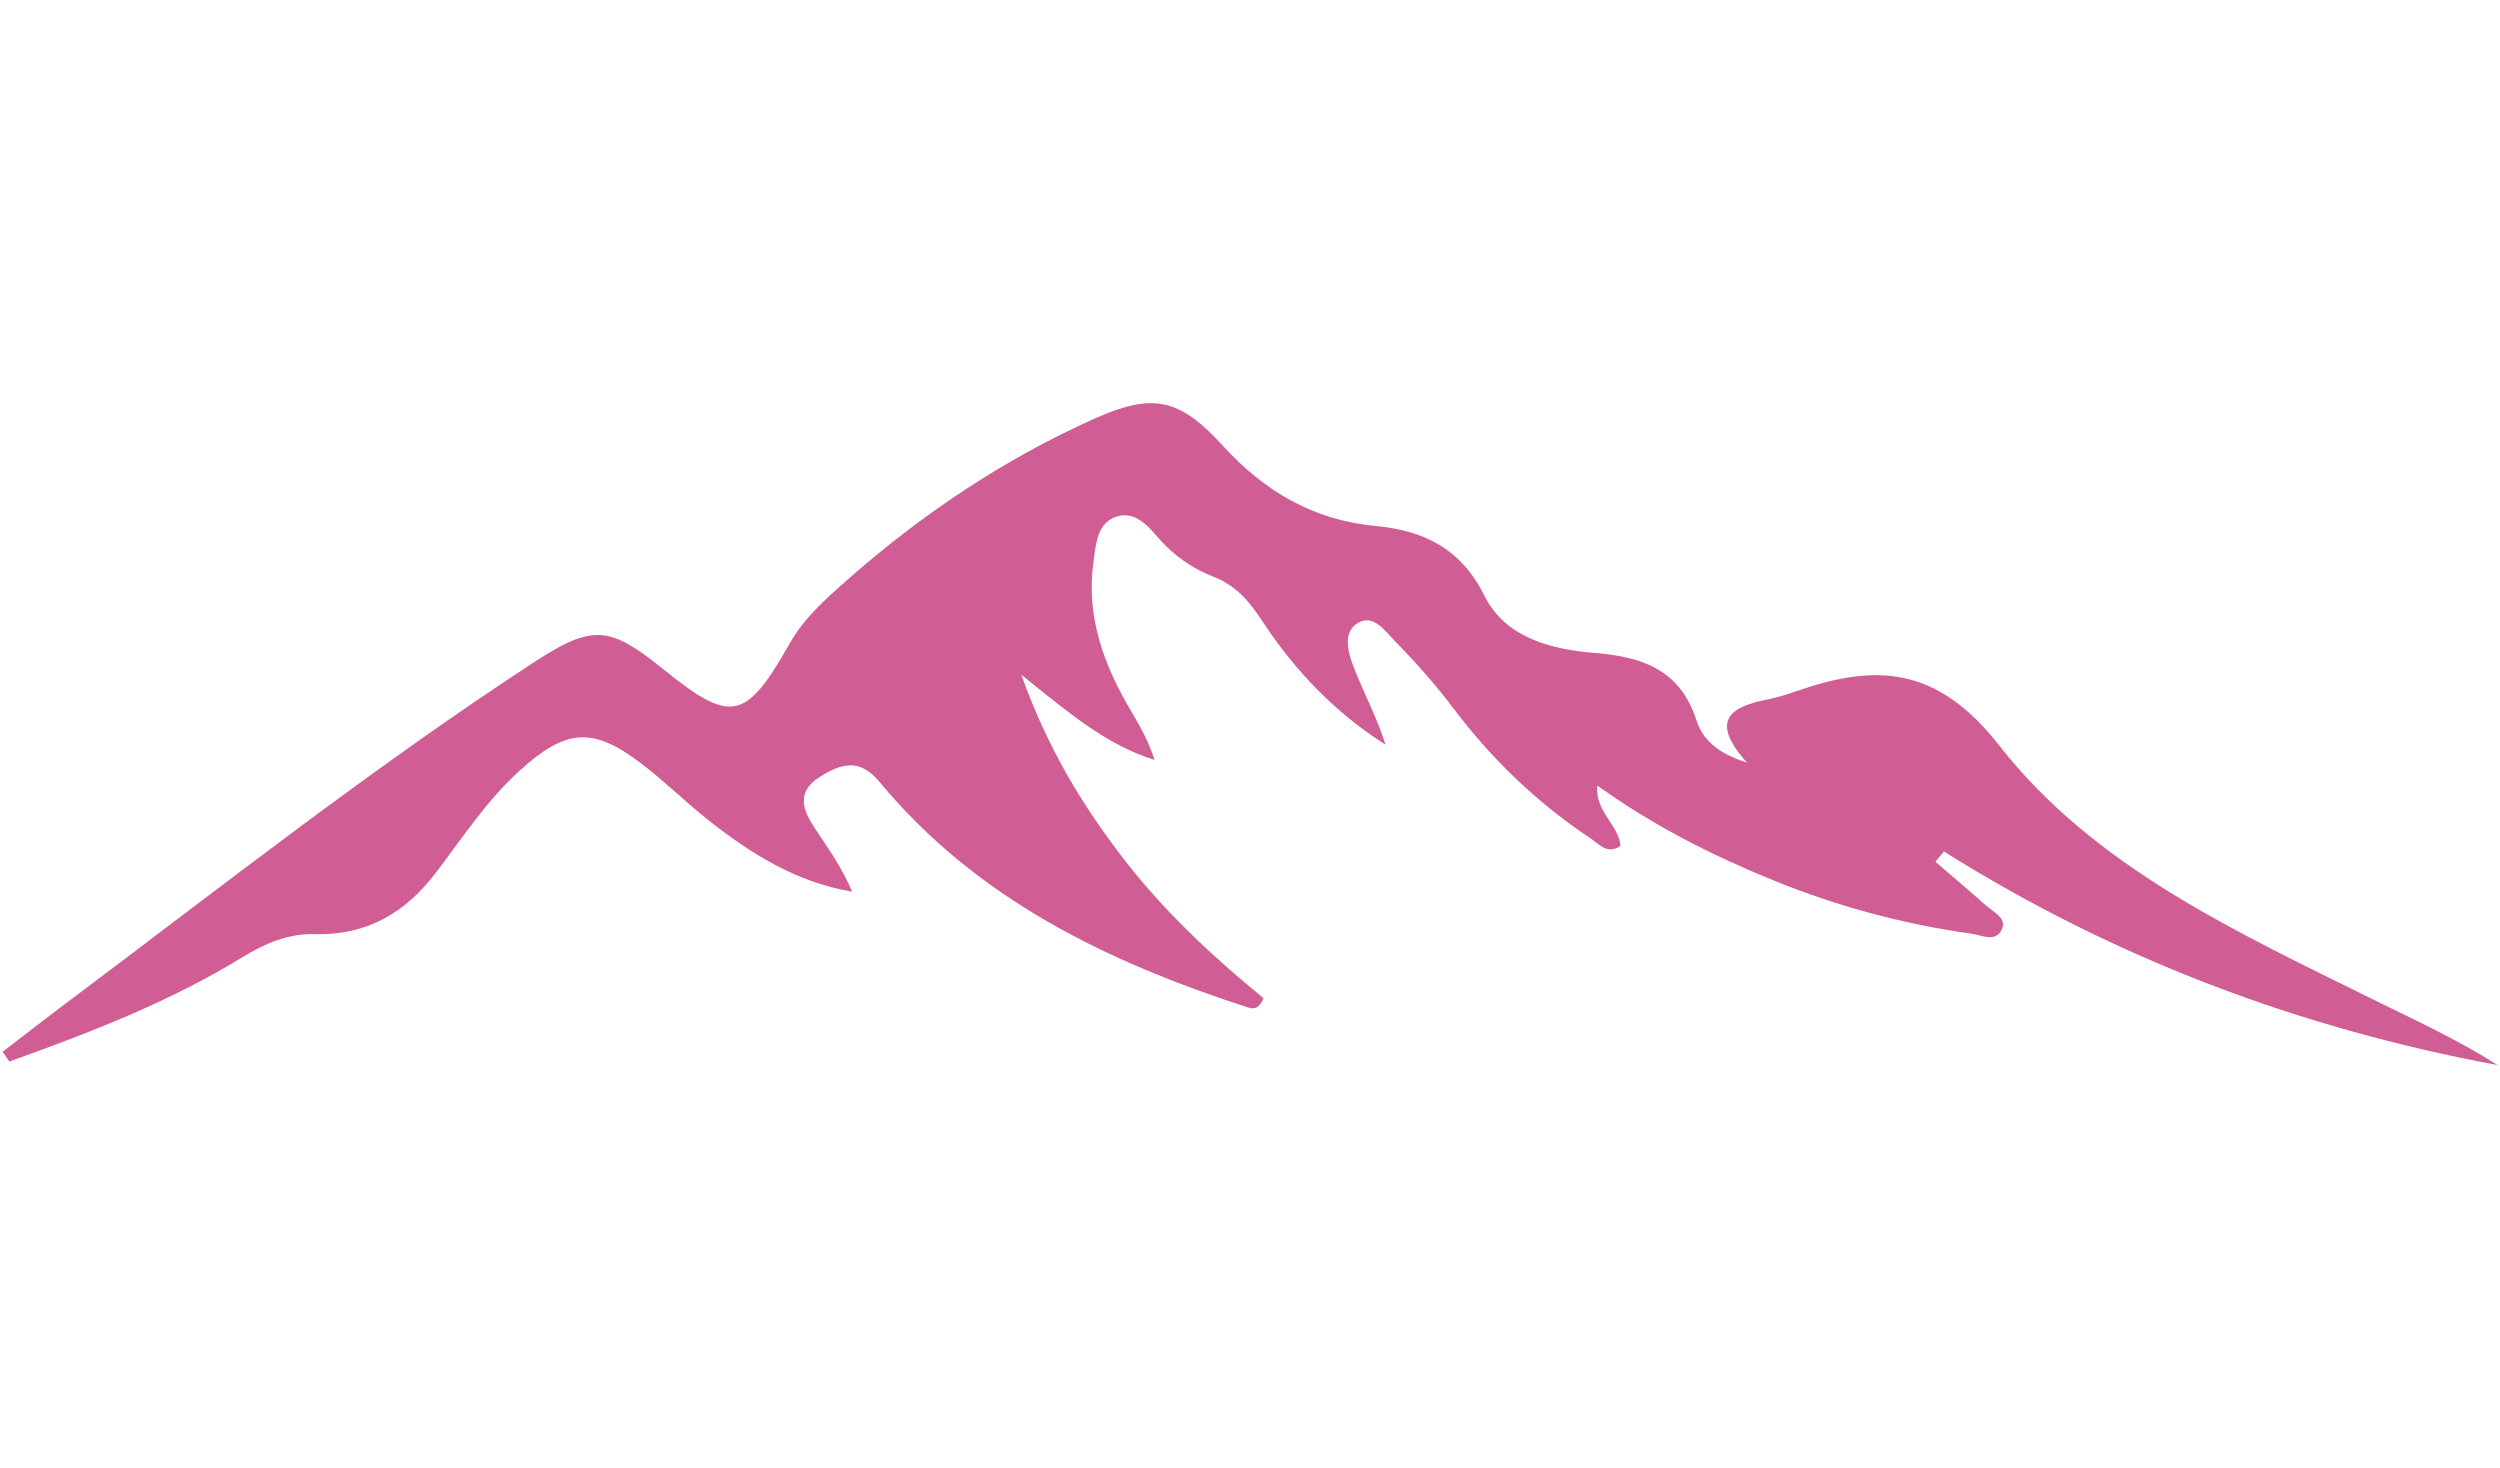 <?xml version="1.0" encoding="UTF-8"?>
<svg id="Capa_1" data-name="Capa 1" xmlns="http://www.w3.org/2000/svg" viewBox="0 0 189 111">
  <defs>
    <style>
      .cls-1 {
        fill: #d15d95;
        stroke-width: 0px;
      }
    </style>
  </defs>
  <path class="cls-1" d="m.19,79.52c1.68-1.29,3.36-2.6,5.06-3.87,11.6-8.7,23-17.68,35.16-25.61,4.47-2.92,5.72-2.68,9.81.61,5.05,4.07,6.16,3.85,9.48-2,1.09-1.93,2.71-3.36,4.33-4.79,5.64-4.97,11.82-9.12,18.69-12.2,4.45-2,6.46-1.55,9.75,2.06,3.11,3.41,6.82,5.6,11.49,6.04,3.64.34,6.47,1.67,8.27,5.29,1.57,3.16,5.02,4.04,8.3,4.31,3.64.29,6.5,1.27,7.73,5.12.47,1.46,1.64,2.48,3.81,3.17-2.91-3.23-1.18-4.24,1.59-4.78.74-.15,1.47-.38,2.18-.63,6.05-2.1,10.63-1.85,15.32,4.14,7.17,9.17,17.94,14.08,28.25,19.18,3.17,1.57,6.39,3.03,9.41,4.96-14.94-2.78-28.94-8.03-41.86-16.15l-.64.78c1.28,1.11,2.58,2.2,3.85,3.33.54.48,1.52.9,1.19,1.73-.44,1.09-1.56.48-2.3.38-5.16-.72-10.17-2.07-15-4.04-4.61-1.88-9.05-4.11-13.31-7.17-.16,2.01,1.62,2.97,1.76,4.57-1.01.69-1.63-.15-2.28-.58-4-2.67-7.42-5.93-10.32-9.78-1.37-1.81-2.88-3.52-4.47-5.14-.76-.78-1.72-2.19-2.95-1.24-1.01.78-.52,2.28-.1,3.36.75,1.89,1.71,3.69,2.36,5.73-3.8-2.41-6.85-5.59-9.29-9.3-.99-1.51-1.99-2.72-3.7-3.39-1.62-.63-3.05-1.62-4.21-2.97-.85-.99-1.87-2.11-3.29-1.53-1.34.55-1.41,2.06-1.59,3.34-.59,4.2.8,7.89,2.9,11.41.65,1.1,1.28,2.21,1.71,3.59-3.6-1.12-6.42-3.51-10.07-6.44,2.03,5.67,4.66,9.91,7.69,13.86,3.08,4.01,6.8,7.47,10.62,10.59-.34.84-.75.84-1.18.7-10.65-3.45-20.52-8.21-27.85-17.05-1.52-1.83-2.91-1.38-4.51-.38-1.8,1.13-1.3,2.5-.38,3.88,1,1.5,2.05,2.97,2.82,4.8-4.25-.72-7.72-2.91-10.97-5.49-1.69-1.35-3.24-2.88-4.96-4.19-3.67-2.8-5.68-2.65-9.16.49-2.52,2.27-4.36,5.11-6.39,7.77-2.34,3.07-5.26,4.73-9.15,4.63-2.02-.05-3.75.7-5.47,1.75-5.53,3.39-11.55,5.71-17.62,7.88-.17-.25-.34-.5-.51-.75Z"/>
</svg>